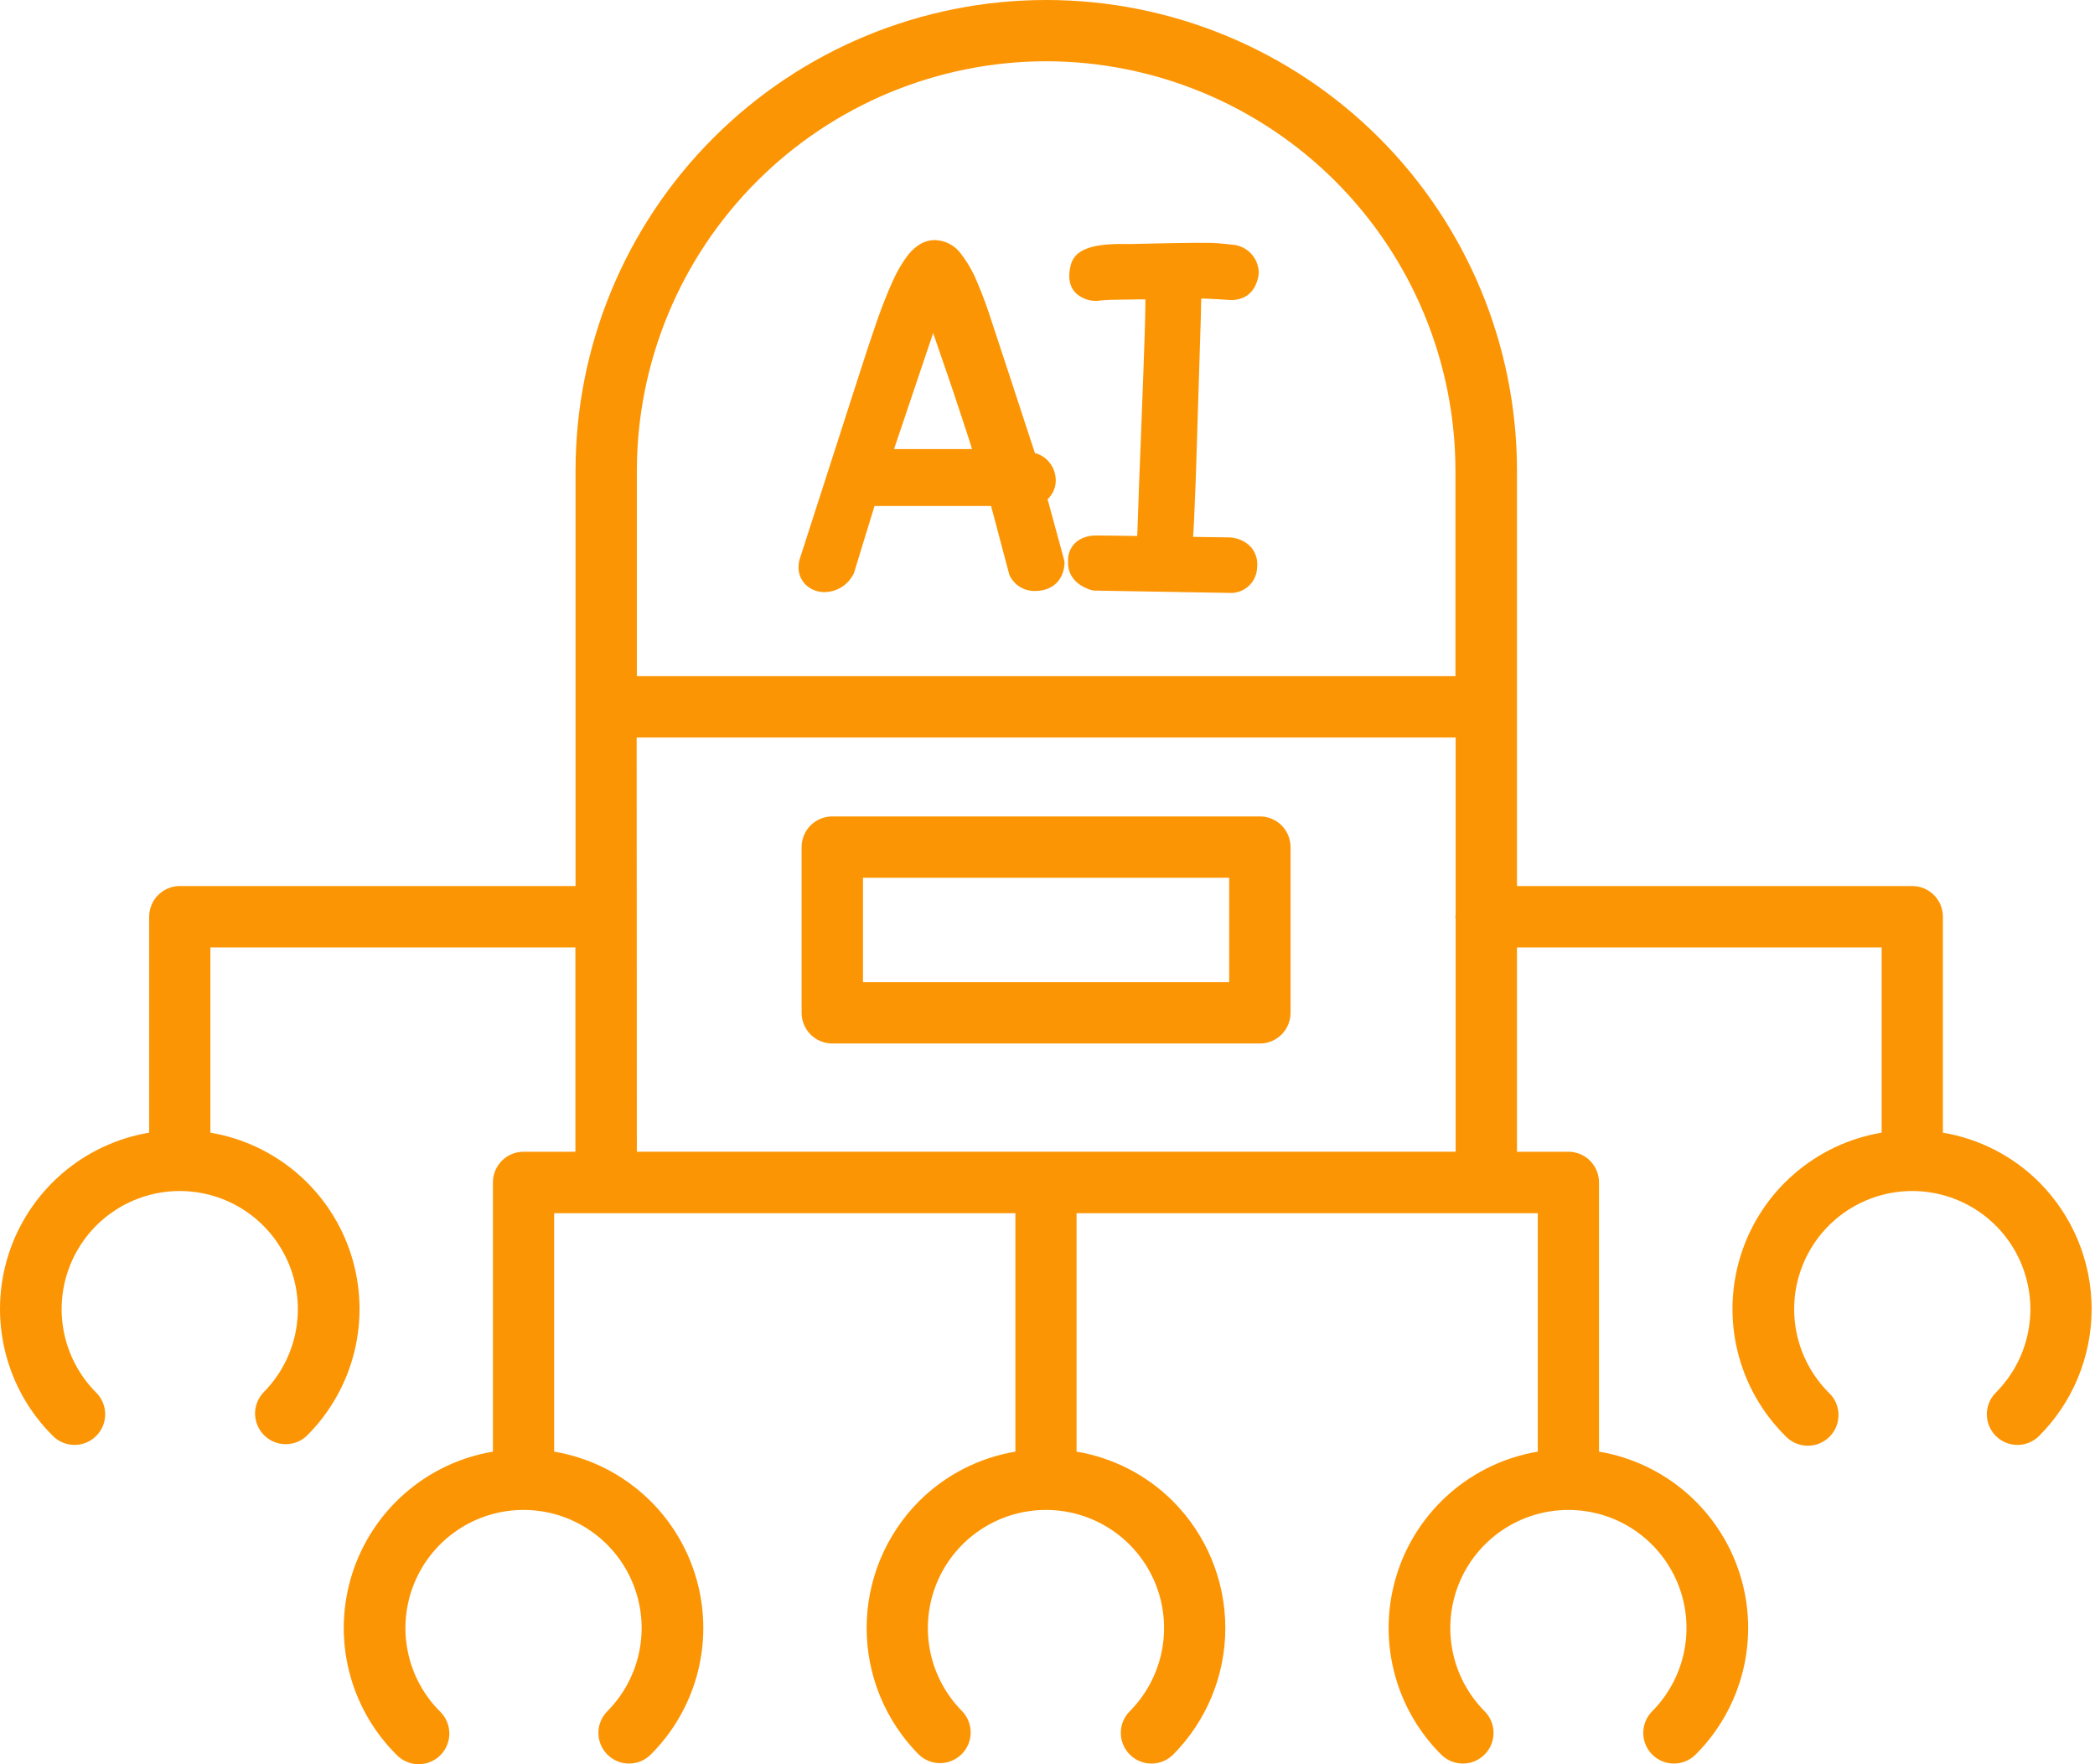 <?xml version="1.0" encoding="UTF-8"?> <svg xmlns="http://www.w3.org/2000/svg" width="76" height="64" viewBox="0 0 76 64" fill="none"><path d="M29.915 21.48C30.116 21.477 30.313 21.423 30.488 21.323C30.662 21.224 30.809 21.081 30.913 20.91C30.947 20.862 30.973 20.809 30.99 20.753L31.725 18.355H35.953L36.618 20.86C36.7 21.036 36.831 21.185 36.996 21.288C37.161 21.391 37.353 21.443 37.548 21.439C38.155 21.439 38.564 21.074 38.615 20.487C38.621 20.422 38.615 20.356 38.597 20.293L38.003 18.109C38.025 18.09 38.045 18.069 38.063 18.047C38.216 17.878 38.3 17.658 38.3 17.43C38.3 17.215 38.234 17.005 38.11 16.83C37.975 16.634 37.774 16.493 37.543 16.436L36.58 13.495C36.358 12.83 36.159 12.228 35.983 11.686C35.83 11.196 35.653 10.714 35.452 10.242C35.307 9.88 35.113 9.539 34.877 9.229C34.768 9.072 34.623 8.942 34.455 8.852C34.286 8.761 34.098 8.712 33.907 8.709C33.558 8.709 33.242 8.885 32.951 9.236C32.713 9.55 32.515 9.893 32.36 10.255C32.179 10.656 31.991 11.132 31.8 11.681C31.608 12.229 31.421 12.807 31.214 13.447L28.997 20.326C28.979 20.404 28.969 20.485 28.969 20.565C28.965 20.702 28.992 20.837 29.05 20.961C29.108 21.085 29.194 21.193 29.302 21.277C29.478 21.411 29.694 21.483 29.915 21.48ZM32.433 16.291L33.852 12.082C33.942 12.353 34.042 12.642 34.151 12.953C34.303 13.387 34.456 13.838 34.614 14.305L35.078 15.709C35.143 15.909 35.204 16.103 35.264 16.291H32.433Z" fill="#FC9504"></path><path d="M41.524 12.165L41.476 13.57C41.459 14.078 41.427 14.918 41.38 16.091C41.332 17.265 41.3 18.129 41.283 18.686C41.273 18.97 41.263 19.223 41.255 19.444C40.476 19.431 39.976 19.426 39.745 19.426C39.543 19.425 39.344 19.475 39.167 19.573C39.028 19.654 38.914 19.773 38.84 19.917C38.765 20.06 38.733 20.221 38.747 20.383C38.735 20.6 38.79 21.134 39.552 21.395C39.605 21.413 39.661 21.423 39.718 21.425L44.606 21.509C44.732 21.515 44.858 21.496 44.976 21.454C45.094 21.411 45.203 21.346 45.296 21.261C45.389 21.176 45.464 21.073 45.517 20.959C45.57 20.845 45.599 20.721 45.604 20.595C45.621 20.461 45.609 20.325 45.571 20.196C45.532 20.067 45.467 19.947 45.38 19.844C45.272 19.732 45.143 19.643 45 19.583C44.857 19.523 44.703 19.493 44.548 19.494L43.281 19.476C43.294 19.32 43.304 19.143 43.312 18.956C43.335 18.456 43.359 17.903 43.382 17.271L43.563 11.488C43.563 11.242 43.573 11.022 43.578 10.832H43.711C44.044 10.846 44.338 10.862 44.588 10.881C45.173 10.917 45.586 10.576 45.664 9.919C45.667 9.672 45.581 9.432 45.422 9.242C45.263 9.053 45.041 8.927 44.797 8.886C44.663 8.868 44.448 8.847 44.155 8.822C43.964 8.805 43.427 8.793 40.977 8.853C39.979 8.835 39.024 8.9 38.842 9.62C38.685 10.247 38.911 10.563 39.127 10.714C39.351 10.875 39.628 10.943 39.901 10.904C40.029 10.887 40.187 10.879 40.37 10.874L41.31 10.861H41.551V11.037C41.547 11.37 41.539 11.736 41.524 12.165Z" fill="#FC9504"></path><path d="M73.975 42.887C73.026 41.939 71.805 41.311 70.482 41.089V33.256C70.482 33.109 70.454 32.965 70.398 32.83C70.342 32.694 70.26 32.572 70.157 32.468C70.053 32.365 69.931 32.283 69.796 32.227C69.66 32.171 69.516 32.143 69.369 32.143H55.031V17.076C55.031 12.547 53.232 8.204 50.03 5.001C46.827 1.799 42.484 0 37.955 0C33.426 0 29.083 1.799 25.881 5.001C22.678 8.204 20.879 12.547 20.879 17.076V32.143H6.524C6.378 32.143 6.233 32.171 6.098 32.227C5.963 32.283 5.84 32.365 5.737 32.468C5.633 32.572 5.551 32.694 5.496 32.83C5.44 32.965 5.411 33.109 5.411 33.256V41.089C4.235 41.287 3.135 41.806 2.234 42.588C1.333 43.37 0.665 44.386 0.304 45.523C-0.057 46.661 -0.097 47.876 0.188 49.034C0.472 50.193 1.071 51.251 1.919 52.091C2.022 52.194 2.144 52.276 2.279 52.332C2.414 52.388 2.559 52.417 2.704 52.417C2.85 52.417 2.995 52.388 3.13 52.332C3.265 52.276 3.387 52.194 3.49 52.091C3.594 51.988 3.675 51.865 3.731 51.731C3.787 51.596 3.816 51.451 3.816 51.305C3.816 51.159 3.787 51.015 3.731 50.88C3.675 50.745 3.594 50.623 3.49 50.52C2.891 49.92 2.484 49.157 2.318 48.326C2.153 47.495 2.238 46.633 2.563 45.851C2.887 45.068 3.436 44.399 4.141 43.928C4.845 43.458 5.673 43.206 6.521 43.206C7.368 43.206 8.196 43.458 8.901 43.928C9.605 44.399 10.154 45.068 10.479 45.851C10.803 46.633 10.888 47.495 10.723 48.326C10.558 49.157 10.15 49.92 9.551 50.52C9.355 50.731 9.248 51.01 9.253 51.298C9.259 51.586 9.376 51.861 9.58 52.064C9.783 52.268 10.058 52.385 10.347 52.39C10.635 52.395 10.914 52.288 11.124 52.091C11.972 51.251 12.571 50.193 12.855 49.034C13.14 47.876 13.1 46.661 12.739 45.523C12.378 44.386 11.71 43.37 10.809 42.588C9.908 41.806 8.808 41.287 7.632 41.089V34.368H20.874V41.781H18.995C18.848 41.781 18.704 41.809 18.569 41.865C18.433 41.921 18.311 42.003 18.207 42.106C18.104 42.21 18.022 42.333 17.966 42.468C17.91 42.603 17.882 42.748 17.882 42.894V52.66C16.705 52.858 15.606 53.376 14.705 54.159C13.804 54.941 13.136 55.957 12.775 57.094C12.414 58.231 12.373 59.446 12.658 60.605C12.943 61.764 13.542 62.822 14.389 63.662C14.492 63.768 14.615 63.852 14.75 63.91C14.886 63.968 15.032 63.999 15.179 64C15.327 64.001 15.473 63.973 15.61 63.917C15.746 63.861 15.87 63.778 15.975 63.674C16.079 63.57 16.162 63.446 16.217 63.309C16.273 63.173 16.302 63.026 16.3 62.879C16.299 62.731 16.269 62.586 16.211 62.45C16.153 62.314 16.069 62.191 15.963 62.089C15.363 61.489 14.955 60.726 14.79 59.895C14.625 59.064 14.71 58.203 15.034 57.42C15.358 56.637 15.907 55.968 16.612 55.497C17.316 55.026 18.145 54.775 18.992 54.775C19.84 54.775 20.668 55.026 21.372 55.497C22.077 55.968 22.626 56.637 22.95 57.42C23.275 58.203 23.36 59.064 23.194 59.895C23.029 60.726 22.621 61.489 22.022 62.089C21.818 62.298 21.705 62.58 21.708 62.872C21.71 63.164 21.827 63.444 22.034 63.65C22.24 63.857 22.52 63.974 22.812 63.976C23.104 63.978 23.385 63.865 23.595 63.662C24.442 62.822 25.041 61.764 25.326 60.605C25.611 59.446 25.571 58.231 25.209 57.094C24.849 55.957 24.181 54.941 23.28 54.159C22.378 53.376 21.279 52.858 20.102 52.66V44.011H36.836V52.66C35.513 52.881 34.292 53.509 33.343 54.456C32.124 55.678 31.439 57.333 31.439 59.059C31.439 60.785 32.124 62.44 33.343 63.662C33.554 63.858 33.833 63.965 34.121 63.96C34.409 63.954 34.684 63.837 34.888 63.633C35.092 63.43 35.208 63.155 35.213 62.867C35.218 62.578 35.111 62.3 34.915 62.089C34.316 61.489 33.907 60.726 33.742 59.895C33.577 59.064 33.662 58.203 33.986 57.42C34.31 56.637 34.859 55.968 35.564 55.497C36.269 55.026 37.097 54.775 37.944 54.775C38.792 54.775 39.62 55.026 40.325 55.497C41.029 55.968 41.578 56.637 41.903 57.42C42.227 58.203 42.312 59.064 42.146 59.895C41.981 60.726 41.573 61.489 40.974 62.089C40.77 62.298 40.657 62.58 40.66 62.872C40.662 63.164 40.779 63.444 40.986 63.65C41.192 63.857 41.472 63.974 41.764 63.976C42.056 63.978 42.337 63.865 42.547 63.662C43.766 62.44 44.451 60.785 44.451 59.059C44.451 57.333 43.766 55.678 42.547 54.456C41.598 53.509 40.377 52.881 39.054 52.66V44.011H55.786V52.66C54.609 52.858 53.51 53.376 52.609 54.159C51.708 54.941 51.04 55.957 50.679 57.094C50.318 58.231 50.278 59.446 50.562 60.605C50.847 61.764 51.446 62.822 52.293 63.662C52.503 63.865 52.784 63.978 53.077 63.976C53.369 63.974 53.648 63.857 53.855 63.65C54.062 63.444 54.179 63.164 54.181 62.872C54.183 62.58 54.07 62.298 53.867 62.089C53.268 61.489 52.86 60.726 52.694 59.895C52.529 59.064 52.614 58.203 52.938 57.42C53.262 56.637 53.812 55.968 54.516 55.497C55.221 55.026 56.049 54.775 56.896 54.775C57.744 54.775 58.572 55.026 59.277 55.497C59.981 55.968 60.53 56.637 60.855 57.42C61.179 58.203 61.264 59.064 61.098 59.895C60.933 60.726 60.525 61.489 59.926 62.089C59.722 62.298 59.61 62.58 59.612 62.872C59.614 63.164 59.731 63.444 59.938 63.65C60.144 63.857 60.424 63.974 60.716 63.976C61.008 63.978 61.289 63.865 61.499 63.662C62.346 62.822 62.945 61.764 63.23 60.605C63.515 59.446 63.475 58.231 63.114 57.094C62.753 55.957 62.085 54.941 61.184 54.159C60.283 53.376 59.183 52.858 58.007 52.66V42.894C58.007 42.748 57.978 42.603 57.922 42.468C57.866 42.333 57.785 42.21 57.681 42.106C57.578 42.003 57.455 41.921 57.32 41.865C57.185 41.809 57.04 41.781 56.894 41.781H55.031V34.368H68.26V41.089C67.083 41.287 65.984 41.806 65.083 42.588C64.182 43.37 63.514 44.386 63.153 45.523C62.792 46.661 62.752 47.876 63.036 49.034C63.321 50.193 63.92 51.251 64.767 52.091C64.869 52.201 64.992 52.288 65.128 52.349C65.265 52.41 65.412 52.443 65.562 52.446C65.711 52.449 65.86 52.422 65.998 52.366C66.137 52.31 66.263 52.227 66.369 52.121C66.474 52.015 66.558 51.889 66.614 51.751C66.67 51.612 66.697 51.464 66.695 51.314C66.692 51.165 66.659 51.017 66.599 50.881C66.538 50.744 66.45 50.621 66.341 50.52C65.742 49.92 65.334 49.157 65.169 48.326C65.004 47.495 65.089 46.633 65.413 45.851C65.737 45.068 66.287 44.399 66.991 43.928C67.696 43.458 68.524 43.206 69.371 43.206C70.218 43.206 71.047 43.458 71.751 43.928C72.456 44.399 73.005 45.068 73.329 45.851C73.653 46.633 73.739 47.495 73.573 48.326C73.408 49.157 73 49.92 72.401 50.52C72.193 50.728 72.076 51.011 72.076 51.305C72.076 51.6 72.193 51.883 72.401 52.091C72.61 52.3 72.892 52.417 73.187 52.417C73.482 52.417 73.765 52.3 73.973 52.091C75.192 50.87 75.877 49.215 75.878 47.489C75.878 45.764 75.194 44.109 73.975 42.887ZM37.948 2.222C41.886 2.226 45.661 3.793 48.445 6.577C51.229 9.362 52.795 13.137 52.799 17.074V24.529H23.103V17.076C23.107 13.139 24.672 9.365 27.455 6.58C30.238 3.795 34.011 2.228 37.948 2.222ZM23.096 26.754H52.806V33.194C52.806 33.216 52.794 33.232 52.794 33.254C52.794 33.276 52.804 33.292 52.806 33.314V41.779H23.103L23.096 26.754Z" fill="#FC9504"></path><path d="M46.817 36.742V30.729C46.817 30.583 46.788 30.438 46.732 30.303C46.676 30.168 46.595 30.045 46.491 29.942C46.388 29.839 46.265 29.757 46.13 29.701C45.995 29.645 45.85 29.616 45.704 29.617H30.193C30.047 29.616 29.902 29.645 29.767 29.701C29.632 29.757 29.509 29.839 29.406 29.942C29.302 30.045 29.22 30.168 29.165 30.303C29.109 30.438 29.08 30.583 29.08 30.729V36.742C29.08 36.888 29.109 37.033 29.165 37.168C29.22 37.303 29.302 37.426 29.406 37.529C29.509 37.632 29.632 37.714 29.767 37.77C29.902 37.826 30.047 37.855 30.193 37.854H45.704C45.85 37.855 45.995 37.826 46.13 37.77C46.265 37.714 46.388 37.632 46.491 37.529C46.595 37.426 46.676 37.303 46.732 37.168C46.788 37.033 46.817 36.888 46.817 36.742ZM44.591 35.631H31.306V31.842H44.591V35.631Z" fill="#FC9504"></path></svg> 